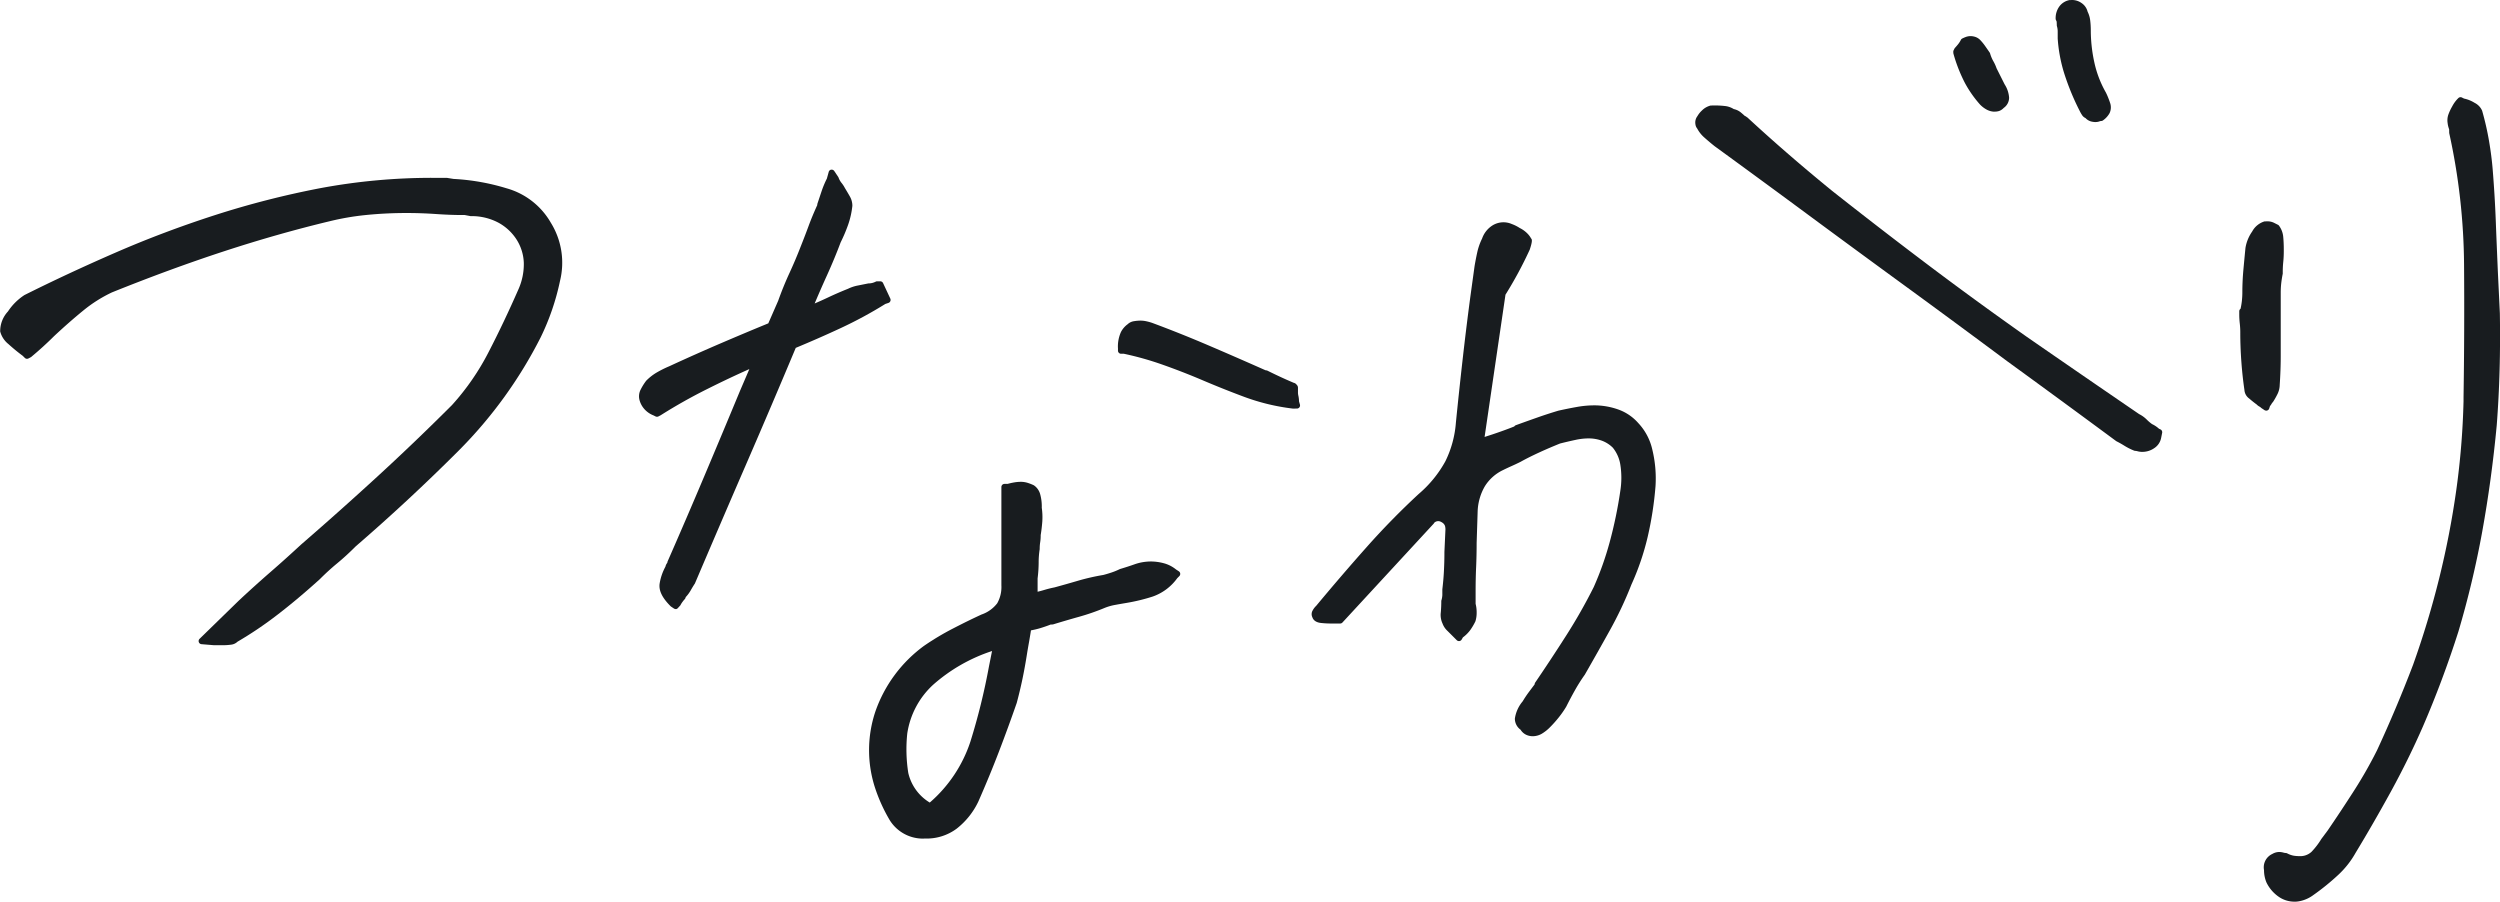 <svg xmlns="http://www.w3.org/2000/svg" width="202.404" height="73" viewBox="0 0 202.404 73">
  <defs>
    <style>
      .cls-1 {
        fill: #181c1f;
      }
    </style>
  </defs>
  <g id="グループ_1608" data-name="グループ 1608" transform="translate(-802.323 -2727)">
    <path id="パス_233" data-name="パス 233" class="cls-1" d="M17.339,53.966l-1.025-.085a.253.253,0,0,1-.156-.433l3.181-3.1c.851-.794,1.712-1.572,2.564-2.312s1.683-1.489,2.464-2.213c2.066-1.788,4.149-3.645,6.2-5.526s4.075-3.824,6.02-5.768a19.932,19.932,0,0,0,2.967-4.29c.828-1.6,1.642-3.313,2.421-5.091A4.993,4.993,0,0,0,42.408,23a3.753,3.753,0,0,0-.588-1.883,4.027,4.027,0,0,0-1.5-1.379,4.624,4.624,0,0,0-2.223-.513l-.468-.089h-.164c-.688,0-1.423-.029-2.148-.08-.785-.054-1.567-.083-2.326-.083a32.843,32.843,0,0,0-3.406.166,21.293,21.293,0,0,0-2.895.5c-2.774.665-5.64,1.48-8.521,2.422S12.213,24.131,9.062,25.4a11.218,11.218,0,0,0-2.321,1.469c-.753.614-1.551,1.314-2.372,2.081-.277.277-.572.557-.881.839s-.634.563-.971.845l-.216.115a.253.253,0,0,1-.292-.047l-.168-.167a14.868,14.868,0,0,1-1.163-.955,1.935,1.935,0,0,1-.663-1.017,2.346,2.346,0,0,1,.63-1.621,4.588,4.588,0,0,1,1.335-1.327c2.339-1.17,4.822-2.326,7.391-3.444s5.257-2.131,8.018-3.023a72.262,72.262,0,0,1,8.527-2.184A49.167,49.167,0,0,1,35,16.125h1.172l.544.088a17.832,17.832,0,0,1,4.3.76A5.989,5.989,0,0,1,44.6,19.766a6.139,6.139,0,0,1,.74,4.7,19.487,19.487,0,0,1-1.57,4.58,36.085,36.085,0,0,1-6.66,9.19c-2.671,2.671-5.464,5.266-8.3,7.714-.491.493-1,.963-1.51,1.384s-.97.845-1.405,1.282c-1.181,1.069-2.327,2.031-3.415,2.868a30.293,30.293,0,0,1-3.25,2.195.9.9,0,0,1-.5.239,5.044,5.044,0,0,1-.795.046Z" transform="translate(802.323 2725.273)"/>
    <path id="パス_234" data-name="パス 234" class="cls-1" d="M79.831,69.54a3.166,3.166,0,0,1-2.6-1.505,13.319,13.319,0,0,1-1.152-2.518,9.839,9.839,0,0,1,0-6.271,11.106,11.106,0,0,1,3.937-5.312,21.387,21.387,0,0,1,2.34-1.4q1.217-.63,2.312-1.135a2.709,2.709,0,0,0,1.275-.912,2.682,2.682,0,0,0,.336-1.454V41.076a.253.253,0,0,1,.254-.253h.251a4.916,4.916,0,0,1,.543-.122,3.324,3.324,0,0,1,.546-.046,1.857,1.857,0,0,1,.581.1,3.711,3.711,0,0,1,.451.18,1.267,1.267,0,0,1,.505.691,3.664,3.664,0,0,1,.138,1.127,5.26,5.26,0,0,1,.041,1.149q-.044.557-.128,1.068a3.544,3.544,0,0,1-.042.587,3.2,3.2,0,0,0-.038.545,6.8,6.8,0,0,0-.084,1.088,10.727,10.727,0,0,1-.086,1.286l0,1.079c.17-.041.34-.086.512-.138q.429-.13.86-.215c.595-.163,1.236-.343,1.9-.539a17.935,17.935,0,0,1,2.039-.466c.2-.05.429-.119.673-.2a5.124,5.124,0,0,0,.678-.279c.429-.128.815-.252,1.2-.389a3.976,3.976,0,0,1,1.34-.224,4.09,4.09,0,0,1,.982.133,2.662,2.662,0,0,1,1.017.508l.234.154a.253.253,0,0,1,.039.389l-.168.168a4.119,4.119,0,0,1-1.986,1.486,14.942,14.942,0,0,1-2.086.51q-.5.084-.96.168a4.284,4.284,0,0,0-.83.236,18.074,18.074,0,0,1-2.076.721q-1.046.293-2.13.625l-.187.009c-.273.109-.546.2-.819.285a7.528,7.528,0,0,1-.77.185c-.048.321-.1.613-.143.873-.055.306-.112.626-.166.959-.113.727-.239,1.43-.379,2.1s-.3,1.332-.463,1.94c-.46,1.323-.939,2.635-1.431,3.917-.5,1.308-1.065,2.678-1.679,4.072a6.1,6.1,0,0,1-1.754,2.193,4.066,4.066,0,0,1-2.5.8Zm5.691-15.186a13.571,13.571,0,0,0-4.764,2.727,6.692,6.692,0,0,0-2.1,3.955,12.307,12.307,0,0,0,.083,3.187,3.789,3.789,0,0,0,1.739,2.4,11.111,11.111,0,0,0,3.294-4.946,51.841,51.841,0,0,0,1.5-6.081Zm-25.615-3.4a.26.26,0,0,1-.14-.042l-.251-.168c-.721-.713-1-1.32-.9-1.887a4.277,4.277,0,0,1,.464-1.333.729.729,0,0,1,.119-.271.3.3,0,0,0,.042-.079.2.2,0,0,1,.021-.09q1.505-3.43,2.97-6.9t2.888-6.9l.754-1.757c-1.087.484-2.206,1.013-3.336,1.578A42.944,42.944,0,0,0,58.7,35.262l-.191.1a.259.259,0,0,1-.226,0l-.167-.084a1.9,1.9,0,0,1-.75-.522,1.792,1.792,0,0,1-.388-.731,1.185,1.185,0,0,1,.1-.845,4.6,4.6,0,0,1,.442-.707,4.09,4.09,0,0,1,.826-.652,8.768,8.768,0,0,1,1.035-.518c1.445-.667,2.87-1.3,4.227-1.883q2-.857,3.8-1.595l.8-1.83c.272-.765.585-1.533.923-2.266.323-.7.631-1.428.914-2.161q.334-.837.626-1.63c.192-.521.427-1.088.7-1.687a.6.6,0,0,1,.011-.105l.336-1.005a7.8,7.8,0,0,1,.432-1.037l.15-.542a.253.253,0,0,1,.2-.181l.038,0a.254.254,0,0,1,.211.113l.335.5a1.51,1.51,0,0,0,.238.441,2.418,2.418,0,0,1,.28.422c.16.265.3.5.412.7a1.51,1.51,0,0,1,.2.755,6.829,6.829,0,0,1-.35,1.549,12.582,12.582,0,0,1-.6,1.41c-.325.87-.708,1.79-1.126,2.712q-.5,1.1-.977,2.233.536-.228,1.056-.474.8-.379,1.647-.717a3.148,3.148,0,0,1,.8-.264l.837-.168a1.489,1.489,0,0,0,.321-.038,1.459,1.459,0,0,0,.286-.107.245.245,0,0,1,.112-.027h.252a.255.255,0,0,1,.229.146l.586,1.256a.254.254,0,0,1,0,.207.251.251,0,0,1-.152.14l-.251.084a34.054,34.054,0,0,1-3.615,1.956c-1.214.566-2.438,1.1-3.639,1.6-1.285,3.07-2.609,6.177-3.937,9.239q-2.052,4.729-4.227,9.835c-.132.2-.24.38-.347.571a2.882,2.882,0,0,1-.4.537.345.345,0,0,1-.061.146,2.064,2.064,0,0,0-.185.223,1.865,1.865,0,0,0-.185.295l-.215.235a.257.257,0,0,1-.179.074m49.976-16.24a17.127,17.127,0,0,1-3.9-.937c-1.192-.444-2.392-.923-3.569-1.428-1.037-.437-2.089-.843-3.123-1.207a24.775,24.775,0,0,0-3.107-.871l-.2.005a.253.253,0,0,1-.253-.253v-.168a2.829,2.829,0,0,1,.241-1.337,1.788,1.788,0,0,1,.54-.631.939.939,0,0,1,.517-.248,3.223,3.223,0,0,1,.546-.046,2.16,2.16,0,0,1,.426.047,4.463,4.463,0,0,1,.49.133c1.509.559,3.062,1.18,4.624,1.849s3.071,1.329,4.566,1.992a.5.5,0,0,1,.136.024c.333.166.679.332,1.039.5s.718.325,1.1.488a.391.391,0,0,1,.238.155.336.336,0,0,1,.11.256v.418a1.377,1.377,0,0,0,.037.242,2.254,2.254,0,0,1,.047.428l.076.273a.253.253,0,0,1-.246.315Z" transform="translate(797.118 2725.354)"/>
    <path id="パス_235" data-name="パス 235" class="cls-1" d="M134.806,59.606a1.27,1.27,0,0,1-.471-.1,1.076,1.076,0,0,1-.493-.429,1.1,1.1,0,0,1-.461-.894,2.787,2.787,0,0,1,.631-1.4,8.909,8.909,0,0,1,.507-.76l.46-.613a.4.4,0,0,1,.036-.132c.823-1.205,1.667-2.485,2.507-3.8a43.512,43.512,0,0,0,2.247-3.954,25.106,25.106,0,0,0,1.28-3.6,35.2,35.2,0,0,0,.872-4.2,6.789,6.789,0,0,0,0-2.093,2.891,2.891,0,0,0-.612-1.388,2.5,2.5,0,0,0-.862-.556,3.144,3.144,0,0,0-1.123-.193,4.985,4.985,0,0,0-1.035.121q-.583.125-1.247.291c-.521.211-1.078.446-1.632.7s-1.078.511-1.571.786c-.237.119-.477.231-.732.345s-.481.22-.7.329a3.511,3.511,0,0,0-1.447,1.288,4.334,4.334,0,0,0-.591,2.018l-.083,2.587c0,.665-.014,1.325-.042,1.97s-.041,1.29-.041,1.956v1a2.758,2.758,0,0,1,.084.712,2.3,2.3,0,0,1-.1.706,4.867,4.867,0,0,1-.412.7,2.777,2.777,0,0,1-.6.6l-.109.189a.256.256,0,0,1-.186.112h-.025a.252.252,0,0,1-.179-.074l-.754-.754a1.549,1.549,0,0,1-.4-.6,1.644,1.644,0,0,1-.137-.9c.027-.3.04-.613.04-.939a1.792,1.792,0,0,0,.084-.461v-.46c.056-.473.1-.941.126-1.438s.042-.994.042-1.492v-.095l.084-1.842a1.182,1.182,0,0,0-.035-.263.53.53,0,0,0-.144-.217.785.785,0,0,0-.184-.119.461.461,0,0,0-.445,0,.288.288,0,0,0-.136.137L119.421,50.4a.249.249,0,0,1-.186.081h-.754a7.457,7.457,0,0,1-.78-.043c-.481-.047-.655-.279-.716-.466a.576.576,0,0,1,.014-.527,1.51,1.51,0,0,1,.3-.4c1.361-1.636,2.743-3.244,4.091-4.761s2.757-2.953,4.2-4.287a9.423,9.423,0,0,0,2.165-2.651,8.522,8.522,0,0,0,.852-3.13q.252-2.515.545-5.111t.629-5.112l.335-2.429c.057-.345.128-.712.213-1.106a4.845,4.845,0,0,1,.4-1.148,2.05,2.05,0,0,1,.867-1.076,1.69,1.69,0,0,1,1.54-.095,3.124,3.124,0,0,1,.638.32,2.267,2.267,0,0,1,.583.408,1.812,1.812,0,0,1,.341.443c.1.082.081.318-.112.9a32.116,32.116,0,0,1-1.965,3.647L130.93,35.376l.614-.2c.333-.111.651-.221.956-.333q.43-.155.824-.313l.046-.047a.274.274,0,0,1,.093-.059q.921-.334,1.76-.629t1.686-.547c.523-.117,1.016-.215,1.494-.3a7.8,7.8,0,0,1,1.341-.129,5.786,5.786,0,0,1,2.057.352,3.884,3.884,0,0,1,1.565,1.074,4.621,4.621,0,0,1,1.143,2.154,9.919,9.919,0,0,1,.259,2.965,27.975,27.975,0,0,1-.634,4.1,20.779,20.779,0,0,1-1.314,3.856,30.163,30.163,0,0,1-1.767,3.744q-1,1.8-2.01,3.56a13.784,13.784,0,0,0-.795,1.254q-.374.666-.705,1.329a7.877,7.877,0,0,1-.614.882,9.294,9.294,0,0,1-.689.774,3.28,3.28,0,0,1-.681.543,1.483,1.483,0,0,1-.753.2M184.2,36.586a1.548,1.548,0,0,1-.4-.05.928.928,0,0,0-.188-.034.261.261,0,0,1-.094-.018,4.911,4.911,0,0,1-.794-.4c-.216-.134-.433-.256-.65-.365-3.049-2.253-5.978-4.4-8.824-6.467q-4.273-3.182-8.288-6.111t-7.87-5.777q-3.849-2.844-7.533-5.524c-.292-.231-.56-.459-.814-.685a2.563,2.563,0,0,1-.6-.746.677.677,0,0,1-.147-.357.846.846,0,0,1,.164-.651,1.9,1.9,0,0,1,.366-.456,1.5,1.5,0,0,1,.7-.4l.229-.007h.168a6.827,6.827,0,0,1,.739.043,1.661,1.661,0,0,1,.74.251,1.3,1.3,0,0,1,.562.264c.122.1.235.2.338.295a.3.3,0,0,1,.148.091.252.252,0,0,1,.072.044c2.163,2,4.468,3.992,6.851,5.933,2.408,1.9,4.941,3.86,7.527,5.812,2.608,1.971,5.366,3.982,8.2,5.981q4.349,3.011,9.122,6.275a2.419,2.419,0,0,1,.621.449,3.157,3.157,0,0,0,.426.361,2.267,2.267,0,0,1,.558.373l.122.055a.255.255,0,0,1,.136.276l-.084.419a1.276,1.276,0,0,1-.569.831,1.673,1.673,0,0,1-.936.293m-3.766-26.7a1.555,1.555,0,0,1-.4-.05.961.961,0,0,1-.452-.276.631.631,0,0,1-.283-.249,2.749,2.749,0,0,1-.183-.32,20.046,20.046,0,0,1-1.271-3.094,12.131,12.131,0,0,1-.513-2.778v-.56a1.511,1.511,0,0,0-.071-.465l-.012-.33h0a.857.857,0,0,0-.058-.14.256.256,0,0,1-.026-.112,1.606,1.606,0,0,1,.3-.988,1.325,1.325,0,0,1,.822-.515L178.5,0a1.323,1.323,0,0,1,.774.256,1.183,1.183,0,0,1,.477.689,2.166,2.166,0,0,1,.214.744,6.655,6.655,0,0,1,.044.74,12.248,12.248,0,0,0,.287,2.624,8.619,8.619,0,0,0,.936,2.44c.065.132.124.263.182.408s.116.3.172.474a1.1,1.1,0,0,1-.054.78,1.756,1.756,0,0,1-.535.591.255.255,0,0,1-.153.051.441.441,0,0,0-.129.029.9.9,0,0,1-.289.054m-8.2-.837a1.371,1.371,0,0,1-.615-.153,2.207,2.207,0,0,1-.568-.424,9.192,9.192,0,0,1-1.216-1.731,12.337,12.337,0,0,1-.94-2.394,1.126,1.126,0,0,1-.011-.155.263.263,0,0,1,.026-.113l.084-.167c.15-.168.24-.27.317-.373a1.919,1.919,0,0,0,.186-.3.255.255,0,0,1,.114-.115,3.01,3.01,0,0,1,.323-.138,1.169,1.169,0,0,1,.375-.056,1.341,1.341,0,0,1,.312.05.99.99,0,0,1,.452.275,3.938,3.938,0,0,1,.4.493c.141.2.268.381.381.55a2.95,2.95,0,0,0,.261.643,3.3,3.3,0,0,1,.271.59l.655,1.305a2.274,2.274,0,0,1,.362,1.077,1.017,1.017,0,0,1-.435.83.965.965,0,0,1-.365.246,1.141,1.141,0,0,1-.373.055" transform="translate(791.588 2727)"/>
    <path id="パス_236" data-name="パス 236" class="cls-1" d="M200.136,73.944a2.218,2.218,0,0,1-1.274-.421,2.97,2.97,0,0,1-.962-1.143,2.6,2.6,0,0,1-.193-.991,1.188,1.188,0,0,1,.667-1.305,1.123,1.123,0,0,1,.59-.162,1.38,1.38,0,0,1,.312.049.867.867,0,0,0,.19.035.253.253,0,0,1,.114.027,1.848,1.848,0,0,0,.513.186,2.682,2.682,0,0,0,.461.038,1.334,1.334,0,0,0,.993-.344,5.975,5.975,0,0,0,.8-1.044l.514-.688c.717-1.049,1.427-2.122,2.124-3.208a35.732,35.732,0,0,0,1.87-3.282c1.054-2.276,2.038-4.608,2.92-6.925a73.187,73.187,0,0,0,2.125-7.045,70.413,70.413,0,0,0,1.377-7.131,62.75,62.75,0,0,0,.583-7.17v-.329c.055-3.539.069-7.142.042-10.713A51.149,51.149,0,0,0,212.7,11.716l-.006-.305a2.028,2.028,0,0,1-.123-.509,1.419,1.419,0,0,1,.053-.66,3.939,3.939,0,0,1,.311-.671,2.7,2.7,0,0,1,.42-.6l.084-.084a.253.253,0,0,1,.292-.047l.167.084a2.609,2.609,0,0,1,.855.344,1.286,1.286,0,0,1,.612.639,23.194,23.194,0,0,1,.554,2.422c.141.822.241,1.6.3,2.326.112,1.39.2,2.8.252,4.195s.112,2.762.168,4.1L216.8,26.3c.055,3.128-.029,6.177-.252,9.072-.279,2.965-.676,5.859-1.174,8.607a76.578,76.578,0,0,1-1.932,8.105c-.834,2.613-1.794,5.184-2.856,7.645-.785,1.795-1.662,3.575-2.606,5.3-.961,1.749-1.92,3.414-2.852,4.949a7.275,7.275,0,0,1-1.381,1.768,18.955,18.955,0,0,1-2.036,1.655,2.764,2.764,0,0,1-.779.411,2.489,2.489,0,0,1-.792.138m-2.26-39.762a.254.254,0,0,1-.14-.043l-.251-.167a.753.753,0,0,0-.146-.113.878.878,0,0,1-.229-.172c-.2-.146-.413-.316-.613-.488a.924.924,0,0,1-.381-.694c-.111-.749-.195-1.544-.251-2.326s-.084-1.55-.084-2.279a6.611,6.611,0,0,0-.04-.767,6.382,6.382,0,0,1-.043-.739v-.251a.251.251,0,0,1,.105-.206,5.709,5.709,0,0,0,.105-.618,6.418,6.418,0,0,0,.04-.683c0-.618.028-1.245.085-1.864s.112-1.2.167-1.761a3.209,3.209,0,0,1,.544-1.329,1.683,1.683,0,0,1,1-.819l.217-.005a1.2,1.2,0,0,1,.53.109l.335.168a.243.243,0,0,1,.091.076,1.78,1.78,0,0,1,.343.923q.043.473.043.987v.167c0,.288-.014.575-.043.863a8,8,0,0,0-.041.812c0,.017,0,.117,0,.133-.054.272-.095.53-.123.774a7,7,0,0,0-.04.767v5.107c0,.771-.028,1.565-.083,2.362a1.73,1.73,0,0,1-.195.765,5.982,5.982,0,0,1-.35.613.694.694,0,0,0-.111.142.923.923,0,0,1-.129.186l-.066.2a.25.25,0,0,1-.158.159.238.238,0,0,1-.082.014" transform="translate(787.915 2726.056)"/>
  </g>
</svg>
